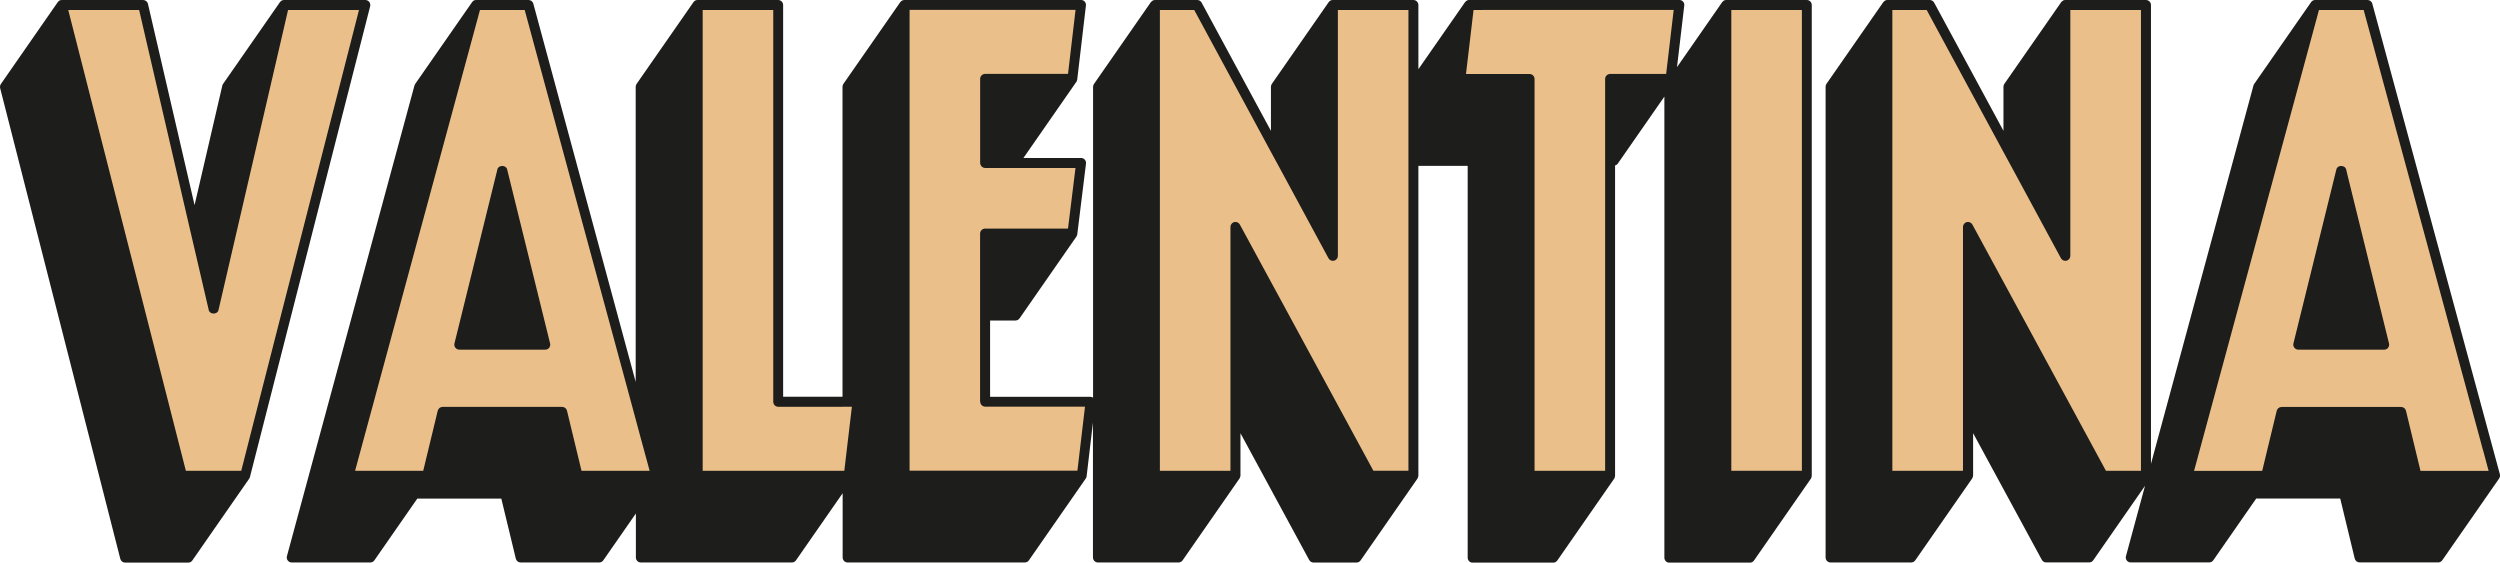 <?xml version="1.0" encoding="UTF-8"?>
<svg xmlns="http://www.w3.org/2000/svg" id="Calque_1" data-name="Calque 1" viewBox="0 0 399.61 89.93">
  <defs>
    <style>
      .cls-1 {
        fill: #1d1d1b;
      }

      .cls-2 {
        fill: #eabf8a;
      }
    </style>
  </defs>
  <g>
    <path class="cls-1" d="M59.03.31c-.15-.19-.38-.31-.63-.31h-12.99s-.03,0-.05,0c-.05,0-.09.01-.13.02-.04,0-.07.02-.11.03-.06.02-.11.05-.16.09-.01.01-.03.02-.05.03-.06.05-.11.1-.16.17l-9.1,13.08c-.06.08-.1.18-.12.28l-4.43,19.09L23.65.62c-.08-.36-.41-.62-.78-.62h-12.98s-.02,0-.03,0c-.11,0-.22.03-.31.07,0,0-.01,0-.02.01-.09.05-.17.11-.24.2,0,0-.02.01-.03.02,0,0,0,0,0,.01,0,0-.01.01-.02.02L.14,13.43c-.13.19-.17.43-.12.65l19.21,75.25c.09.35.41.6.77.6h10.09c.26,0,.51-.13.65-.34l9.1-13.09s0,0,0,0c.05-.08.09-.16.11-.25L59.17,1c.06-.24,0-.49-.14-.69Z"></path>
    <path class="cls-1" d="M288.82,0h-12.88s-.02,0-.03,0c-.19,0-.36.08-.5.21-.02.02-.04.04-.06.06-.02.02-.04.04-.06.06l-7.23,10.4,1.16-9.85c.03-.23-.04-.45-.19-.62-.15-.17-.37-.27-.6-.27h-33.59s-.04.01-.07.01c-.07,0-.13.01-.19.04-.04.01-.08.04-.12.06-.04.02-.08.04-.12.07-.03.03-.06.06-.09.1-.02.02-.05.04-.07.07l-7.46,10.72V.8c0-.44-.36-.8-.8-.8h-12.88s-.02,0-.03,0c-.09,0-.18.02-.27.05-.02,0-.04.02-.05.03-.06.03-.13.07-.18.12-.02.02-.04.04-.06.06-.02.02-.04.04-.06.07l-9.1,13.09c-.09.13-.14.29-.14.46v7.04L192.07.42c-.14-.26-.41-.42-.7-.42h-6.76c-.12,0-.23.03-.33.08-.01,0-.03.02-.04.03-.09.05-.17.12-.24.2-.01.01-.03.02-.04.03l-9.1,13.09c-.09.13-.14.29-.14.46v49.67c-.12-.08-.26-.13-.41-.13h-16.05v-12.2h4.06c.26,0,.5-.13.65-.34l9.1-13.09s0-.02.01-.04c.06-.1.11-.2.12-.32h0s0-.02,0-.02l1.39-11.27c.03-.23-.04-.46-.19-.63-.15-.17-.37-.27-.6-.27h-9.21l8.47-12.18s0-.03.02-.04c.04-.06.06-.13.08-.21,0-.03.03-.06.03-.1,0,0,0-.01,0-.02l1.39-11.82c.03-.23-.04-.45-.19-.62-.15-.17-.37-.27-.6-.27h-28.23s-.06.01-.09.02c-.06,0-.11.02-.17.03-.04.01-.08.04-.12.06-.05.03-.09.05-.13.09-.03.03-.06.06-.09.09-.02.02-.04.03-.05.05l-9.1,13.08c-.09.13-.14.29-.14.46v49.54h-9.49V.8c0-.44-.36-.8-.8-.8h-12.88s-.02,0-.04,0c-.1,0-.19.03-.27.06-.08.04-.16.08-.23.15-.02.02-.04.04-.05.06-.02.02-.05.04-.06.07l-9.1,13.08c-.09.13-.14.29-.14.46v47.17L85.25.59c-.09-.35-.41-.59-.77-.59h-8.37s-.03,0-.04,0c-.07,0-.13.01-.19.03-.01,0-.03,0-.04.01-.07.02-.13.06-.18.1-.01,0-.02.01-.03.02-.06.05-.12.11-.16.17l-9.1,13.08c-.05.08-.09.16-.12.25l-20.39,75.25c-.06.24-.02.49.14.69.15.2.39.31.63.31h12.56c.26,0,.5-.13.65-.34l6.86-9.87h13.43l2.32,9.6c.09.36.41.61.77.61h12.56c.26,0,.5-.13.65-.34l5.21-7.49v7.03c0,.44.35.8.79.8h24.15c.26,0,.5-.13.65-.34l7.46-10.73v10.27c0,.44.35.8.79.8h28.33c.26,0,.51-.13.65-.34l9.1-13.09s0-.02.01-.03c.06-.1.1-.2.12-.31,0,0,0-.01,0-.02h0s1.01-8.59,1.01-8.59v21.58c0,.44.36.8.8.8h12.88c.26,0,.51-.13.65-.34l9.1-13.09s.01-.04.03-.06c.04-.06.06-.13.08-.2.01-.04.02-.09.03-.13,0-.02.01-.04.01-.06v-6.78l10.98,20.25c.14.26.41.42.7.42h6.87c.26,0,.5-.13.65-.34l9.1-13.09s.02-.05.03-.08c.02-.04.04-.09.06-.14.02-.05.03-.11.03-.16,0-.03.02-.05.02-.08V26.51h7.88v62.63c0,.44.35.8.79.8h12.88c.26,0,.5-.13.65-.34l9.1-13.09s.02-.05.03-.07c.03-.05.05-.09.06-.14.02-.05.02-.1.03-.15,0-.03.02-.05.02-.09V26.45c.17-.05.32-.14.42-.28l7.46-10.73v73.7c0,.44.35.8.79.8h12.88c.26,0,.5-.13.65-.34l9.1-13.09s.02-.06.04-.08c.02-.04.04-.08.05-.12.02-.05.03-.11.03-.17,0-.03.02-.05.02-.08V.8c0-.44-.35-.8-.79-.8Z"></path>
    <path class="cls-1" d="M399.6,76.02c0-.06,0-.12,0-.18L379.2.59c-.09-.35-.41-.59-.77-.59h-8.37s0,0-.01,0c-.08,0-.17.01-.24.04-.03.01-.06.03-.09.05-.05.02-.09.04-.14.07-.05.04-.1.09-.14.14-.01.01-.03.02-.04.04h0s0,.02,0,.02l-9.09,13.07c-.05.08-.09.16-.11.25l-16.38,60.46V.8c0-.44-.36-.8-.8-.8h-12.88s-.02,0-.03,0c-.09,0-.18.02-.27.05-.02,0-.04.03-.06.04-.06.03-.12.07-.17.11-.02.02-.05.05-.07.07-.02.02-.04.04-.06.06l-9.1,13.08c-.09.13-.14.29-.14.46v7.04L309.16.42c-.14-.26-.41-.42-.7-.42h-6.76s-.03,0-.04,0c-.1,0-.2.02-.28.06-.02.01-.04.03-.06.04-.09.05-.16.11-.23.19-.01.01-.03.02-.04.03l-9.1,13.08c-.1.13-.14.29-.14.46v75.25c0,.44.36.8.8.8h12.88c.26,0,.5-.13.65-.34l9.1-13.09s.01-.05.03-.07c.03-.06.06-.13.08-.2.01-.04.02-.09.03-.13,0-.02.01-.04.01-.06v-6.78l10.98,20.24c.14.26.41.42.7.42h6.87c.26,0,.5-.13.65-.34l8.28-11.91-3.05,11.25c-.06.24-.02.49.13.69.15.2.39.31.63.31h12.55c.26,0,.5-.13.65-.34l6.86-9.87h13.43l2.32,9.6c.09.36.41.61.78.61h12.56c.26,0,.5-.13.65-.34l9.1-13.09s.01-.05.03-.08c.05-.09.09-.18.1-.28,0-.04,0-.09,0-.13Z"></path>
  </g>
  <g>
    <path class="cls-2" d="M46.48,1.6h-.44l-.17.75-.36,1.57-10.59,45.66c-.17.72-1.38.72-1.55,0l-2.26-9.72-.41-1.76-.41-1.76L22.24,1.6h-11.33l4.58,17.96,4.39,17.19,9.83,38.51h8.85l2.06-8.08,2.22-8.69L57.38,1.6h-10.89Z"></path>
    <path class="cls-2" d="M102.43,70.07l-.39-1.45-.4-1.49-1.67-6.18L83.87,1.6h-7.15l-.13.47-.35,1.3-19.48,71.88h10.89l2.32-9.6c.09-.36.41-.61.78-.61h19.1c.37,0,.69.25.78.61l2.32,9.6h10.89l-.61-2.24-.8-2.94ZM87.79,55.58c-.15.19-.38.31-.63.31h-13.74c-.24,0-.48-.11-.63-.31-.15-.19-.21-.44-.15-.68l.66-2.67.41-1.66.41-1.66,5.39-21.85c.17-.71,1.37-.71,1.55,0l6.87,27.84c.06.24,0,.49-.14.68Z"></path>
    <path class="cls-2" d="M134.69,65.02h-10.29c-.44,0-.8-.36-.8-.8V1.6h-11.28v73.65h22.64l.04-.34.48-4.07.69-5.83h-1.48Z"></path>
    <path class="cls-2" d="M156.66,64.22v-26.88c0-.44.36-.8.8-.8h13.25l.02-.13,1.18-9.56h-14.45c-.27,0-.5-.15-.64-.35-.09-.13-.15-.28-.15-.45v-13.44c0-.44.36-.8.8-.8h13.25l.04-.37,1.16-9.86h-26.53v73.65h26.83l.02-.17,1.19-10.06h-15.95c-.44,0-.8-.36-.8-.8Z"></path>
    <path class="cls-2" d="M213.85,1.6v39.3c0,.36-.25.68-.6.77-.36.09-.72-.07-.9-.39l-7.6-14.06-.8-1.47-.8-1.47-12.26-22.68h-5.49v73.65h11.28v-38.98c0-.36.25-.68.6-.77.36-.09.72.07.9.39l4.97,9.16.8,1.47.8,1.47.28.51.51.95.51.94,13.48,24.86h5.6V1.6h-11.29Z"></path>
    <path class="cls-2" d="M237.01,1.6h-1.47l-.04.3-1.17,9.93h10.16c.44,0,.8.36.8.8v62.63h11.28V12.62c0-.44.36-.8.8-.8h8.95l.04-.3,1.17-9.93h-30.52Z"></path>
    <polygon class="cls-2" points="276.74 1.6 276.74 3.56 276.74 6.42 276.74 75.25 287.9 75.25 288.02 75.25 288.02 70.6 288.02 65.12 288.02 1.6 277 1.6 276.74 1.6"></polygon>
    <path class="cls-2" d="M330.93,1.6v39.3c0,.36-.25.68-.6.77-.36.09-.72-.07-.9-.39l-7.6-14.06-.8-1.47-.8-1.47-12.26-22.68h-5.49v73.65h11.29v-38.98c0-.36.25-.68.6-.77.35-.09.72.07.9.39l21.35,39.36h5.6V1.6h-11.29Z"></path>
    <path class="cls-2" d="M396.9,71.99l-1.17-4.33L377.82,1.6h-7.15l-.82,3.04-1,3.69-18.14,66.93h10.89l2.32-9.6c.09-.36.41-.61.78-.61h19.1c.37,0,.69.25.78.61l2.32,9.6h10.89l-.88-3.27ZM381.74,55.58c-.15.19-.38.31-.63.31h-13.74c-.24,0-.48-.11-.63-.31-.15-.19-.21-.44-.15-.68l.66-2.68.41-1.66.41-1.66,5.39-21.84c.11-.43.59-.6.99-.5.26.06.49.22.56.5l.34,1.4,6.52,26.45c.06.24,0,.49-.15.68Z"></path>
  </g>
</svg>
